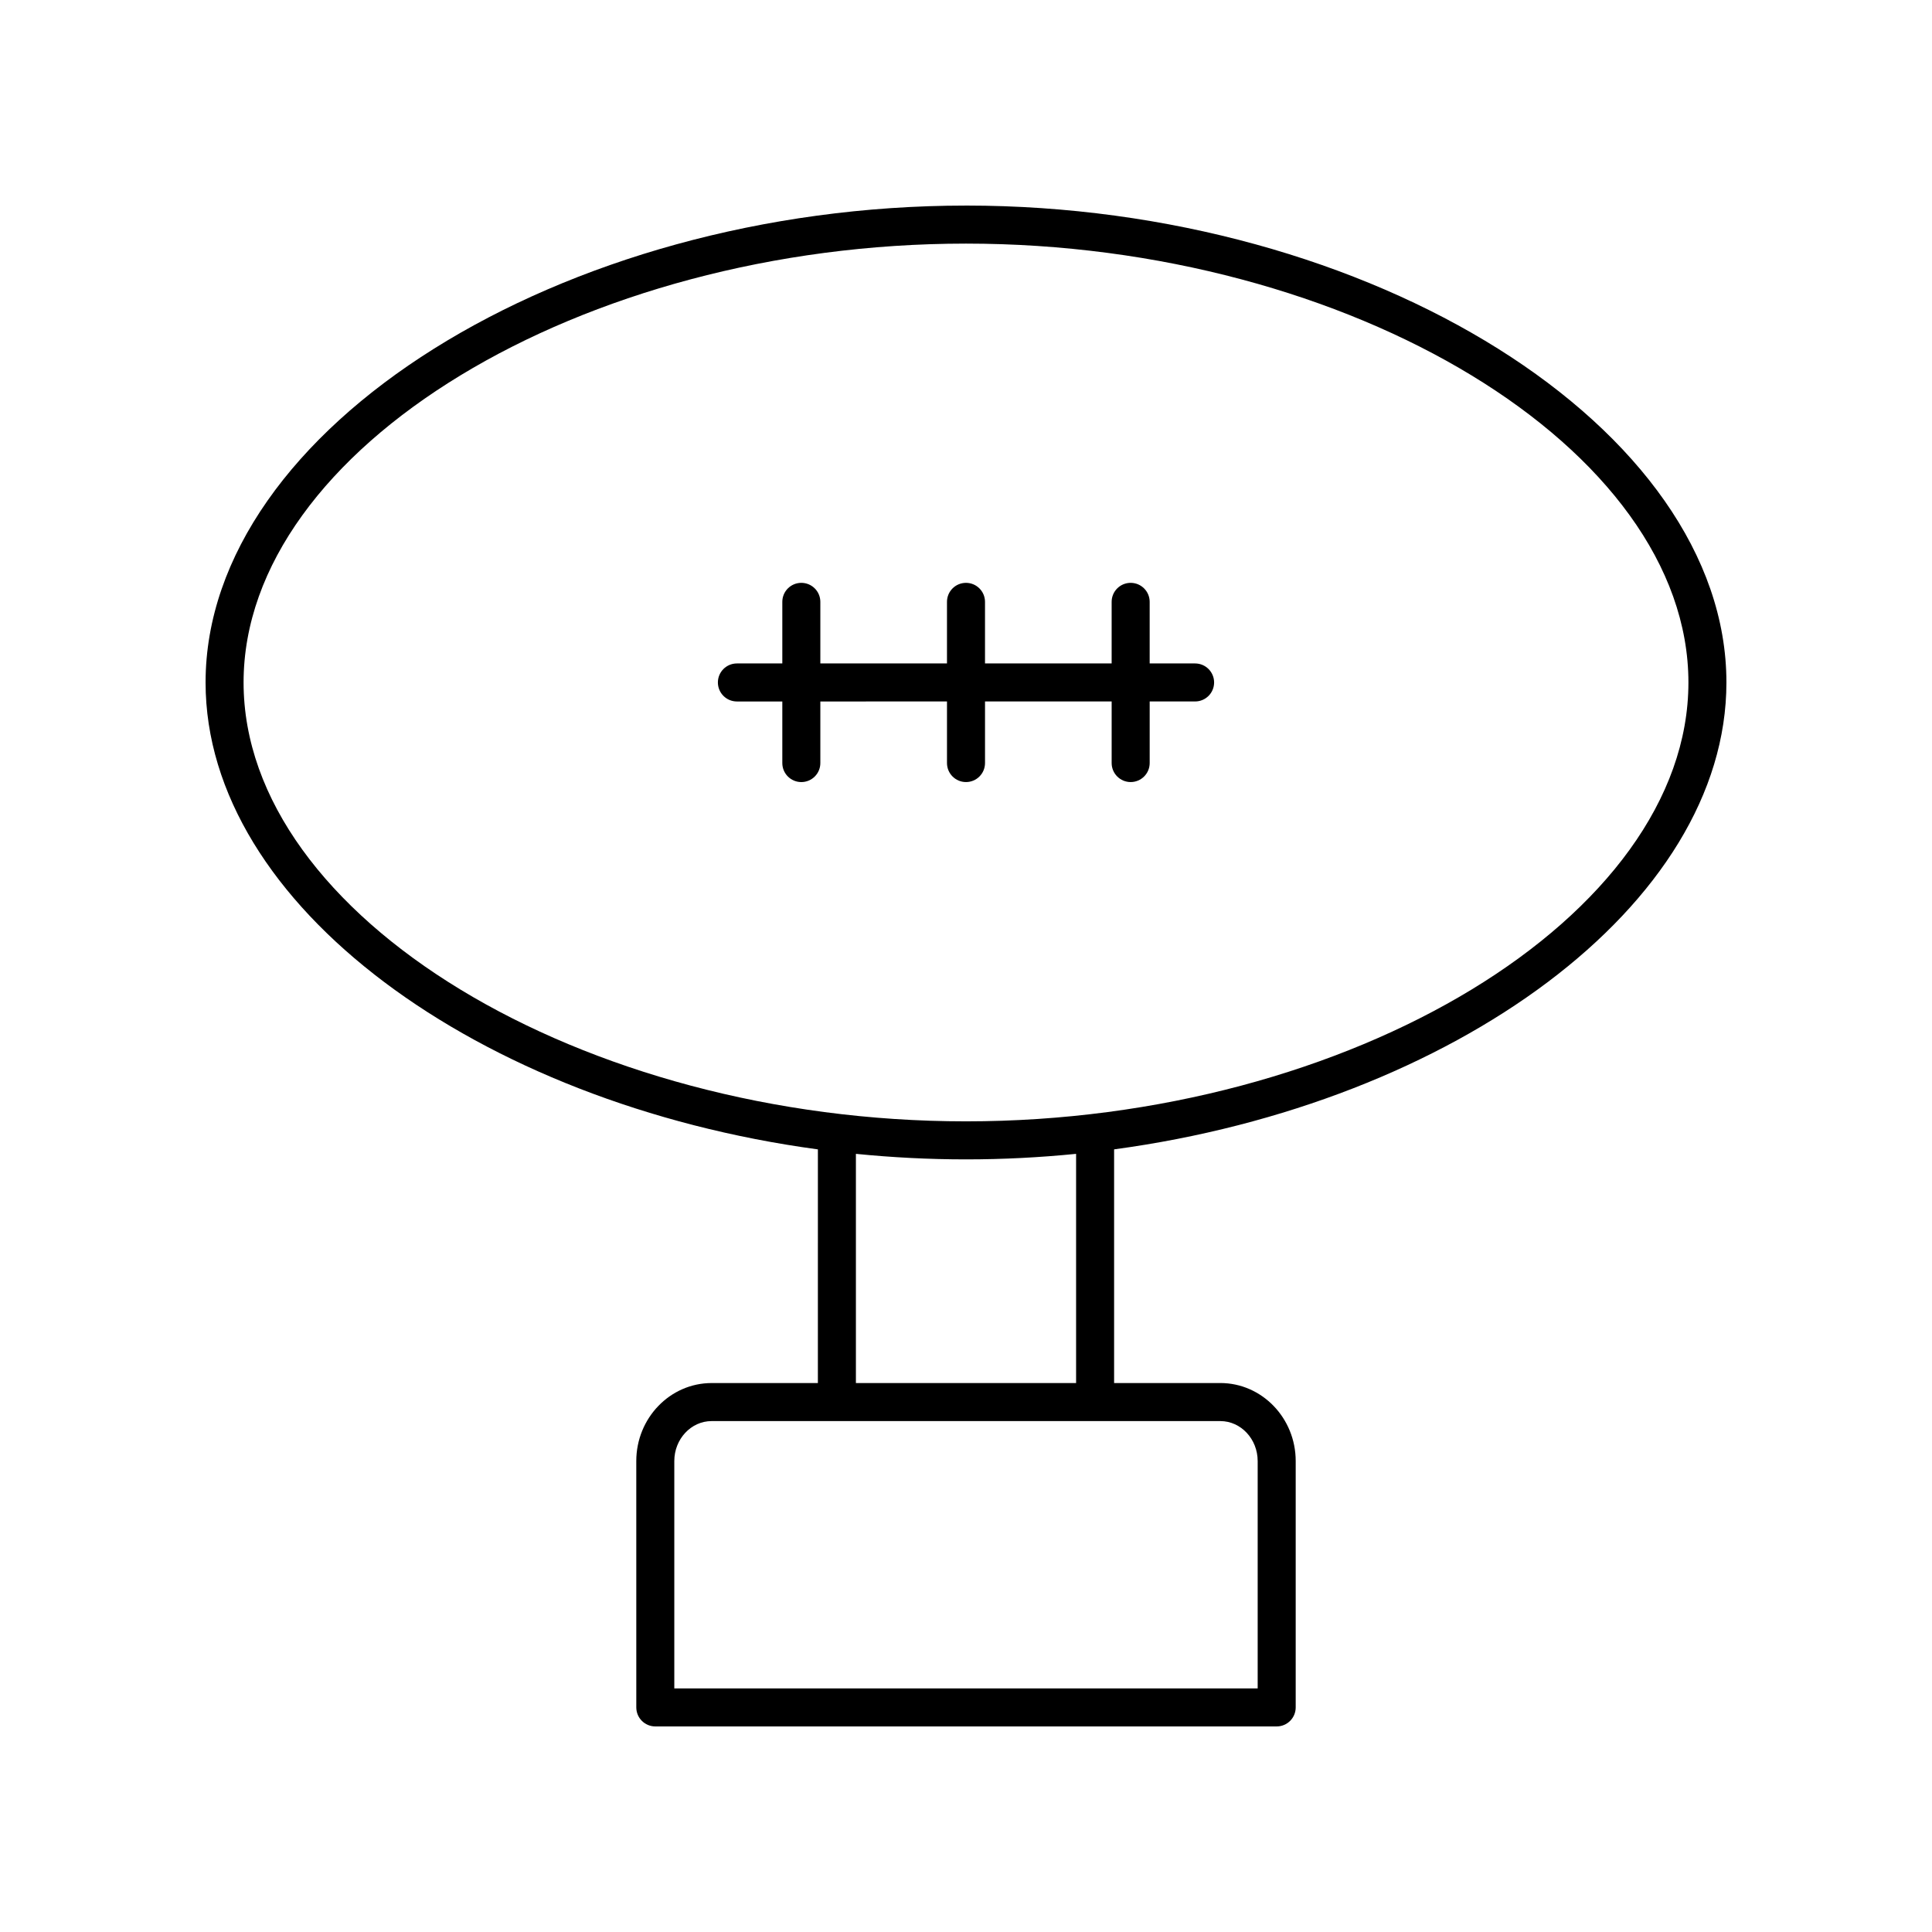 <?xml version="1.0" encoding="UTF-8"?>
<!-- Uploaded to: ICON Repo, www.svgrepo.com, Generator: ICON Repo Mixer Tools -->
<svg fill="#000000" width="800px" height="800px" version="1.1" viewBox="144 144 512 512" xmlns="http://www.w3.org/2000/svg">
 <g>
  <path d="m400 198.48c-107.36 0-201.52 59.059-201.52 126.38 0 58.961 72.223 111.57 162.27 123.74l-0.004 61.922h-28.148c-11.016 0-19.977 9.273-19.977 20.676l0.004 65.285c0 2.781 2.254 5.039 5.039 5.039h164.67c2.785 0 5.039-2.254 5.039-5.039v-65.289c0-11.398-8.961-20.676-19.977-20.676h-28.148v-61.922c90.051-12.164 162.27-64.781 162.27-123.74 0-67.328-94.172-126.38-201.52-126.38zm77.297 332.72v60.25h-154.6v-60.25c0-5.844 4.441-10.598 9.898-10.598h134.8c5.461 0 9.902 4.754 9.902 10.598zm-48.121-20.672h-58.352v-60.746c9.57 0.957 19.316 1.465 29.176 1.465s19.602-0.508 29.176-1.465zm-29.176-69.359c-101.99 0-191.45-54.348-191.45-116.31 0-61.957 89.461-116.3 191.45-116.3s191.45 54.348 191.45 116.31c-0.004 61.957-89.465 116.3-191.45 116.3z"/>
  <path d="m460.71 319.82h-12.035v-16.32c0-2.781-2.254-5.039-5.039-5.039-2.785 0-5.039 2.254-5.039 5.039v16.32h-33.559v-16.32c0-2.781-2.254-5.039-5.039-5.039s-5.039 2.254-5.039 5.039v16.32h-33.559v-16.32c0-2.781-2.254-5.039-5.039-5.039s-5.039 2.254-5.039 5.039v16.32h-12.035c-2.785 0-5.039 2.254-5.039 5.039 0 2.781 2.254 5.039 5.039 5.039h12.035v16.32c0 2.781 2.254 5.039 5.039 5.039s5.039-2.254 5.039-5.039v-16.32l33.562-0.004v16.32c0 2.781 2.254 5.039 5.039 5.039s5.039-2.254 5.039-5.039v-16.32h33.559v16.32c0 2.781 2.254 5.039 5.039 5.039 2.785 0 5.039-2.254 5.039-5.039v-16.32h12.035c2.785 0 5.039-2.254 5.039-5.039-0.004-2.781-2.258-5.035-5.043-5.035z"/>
 </g>
</svg>